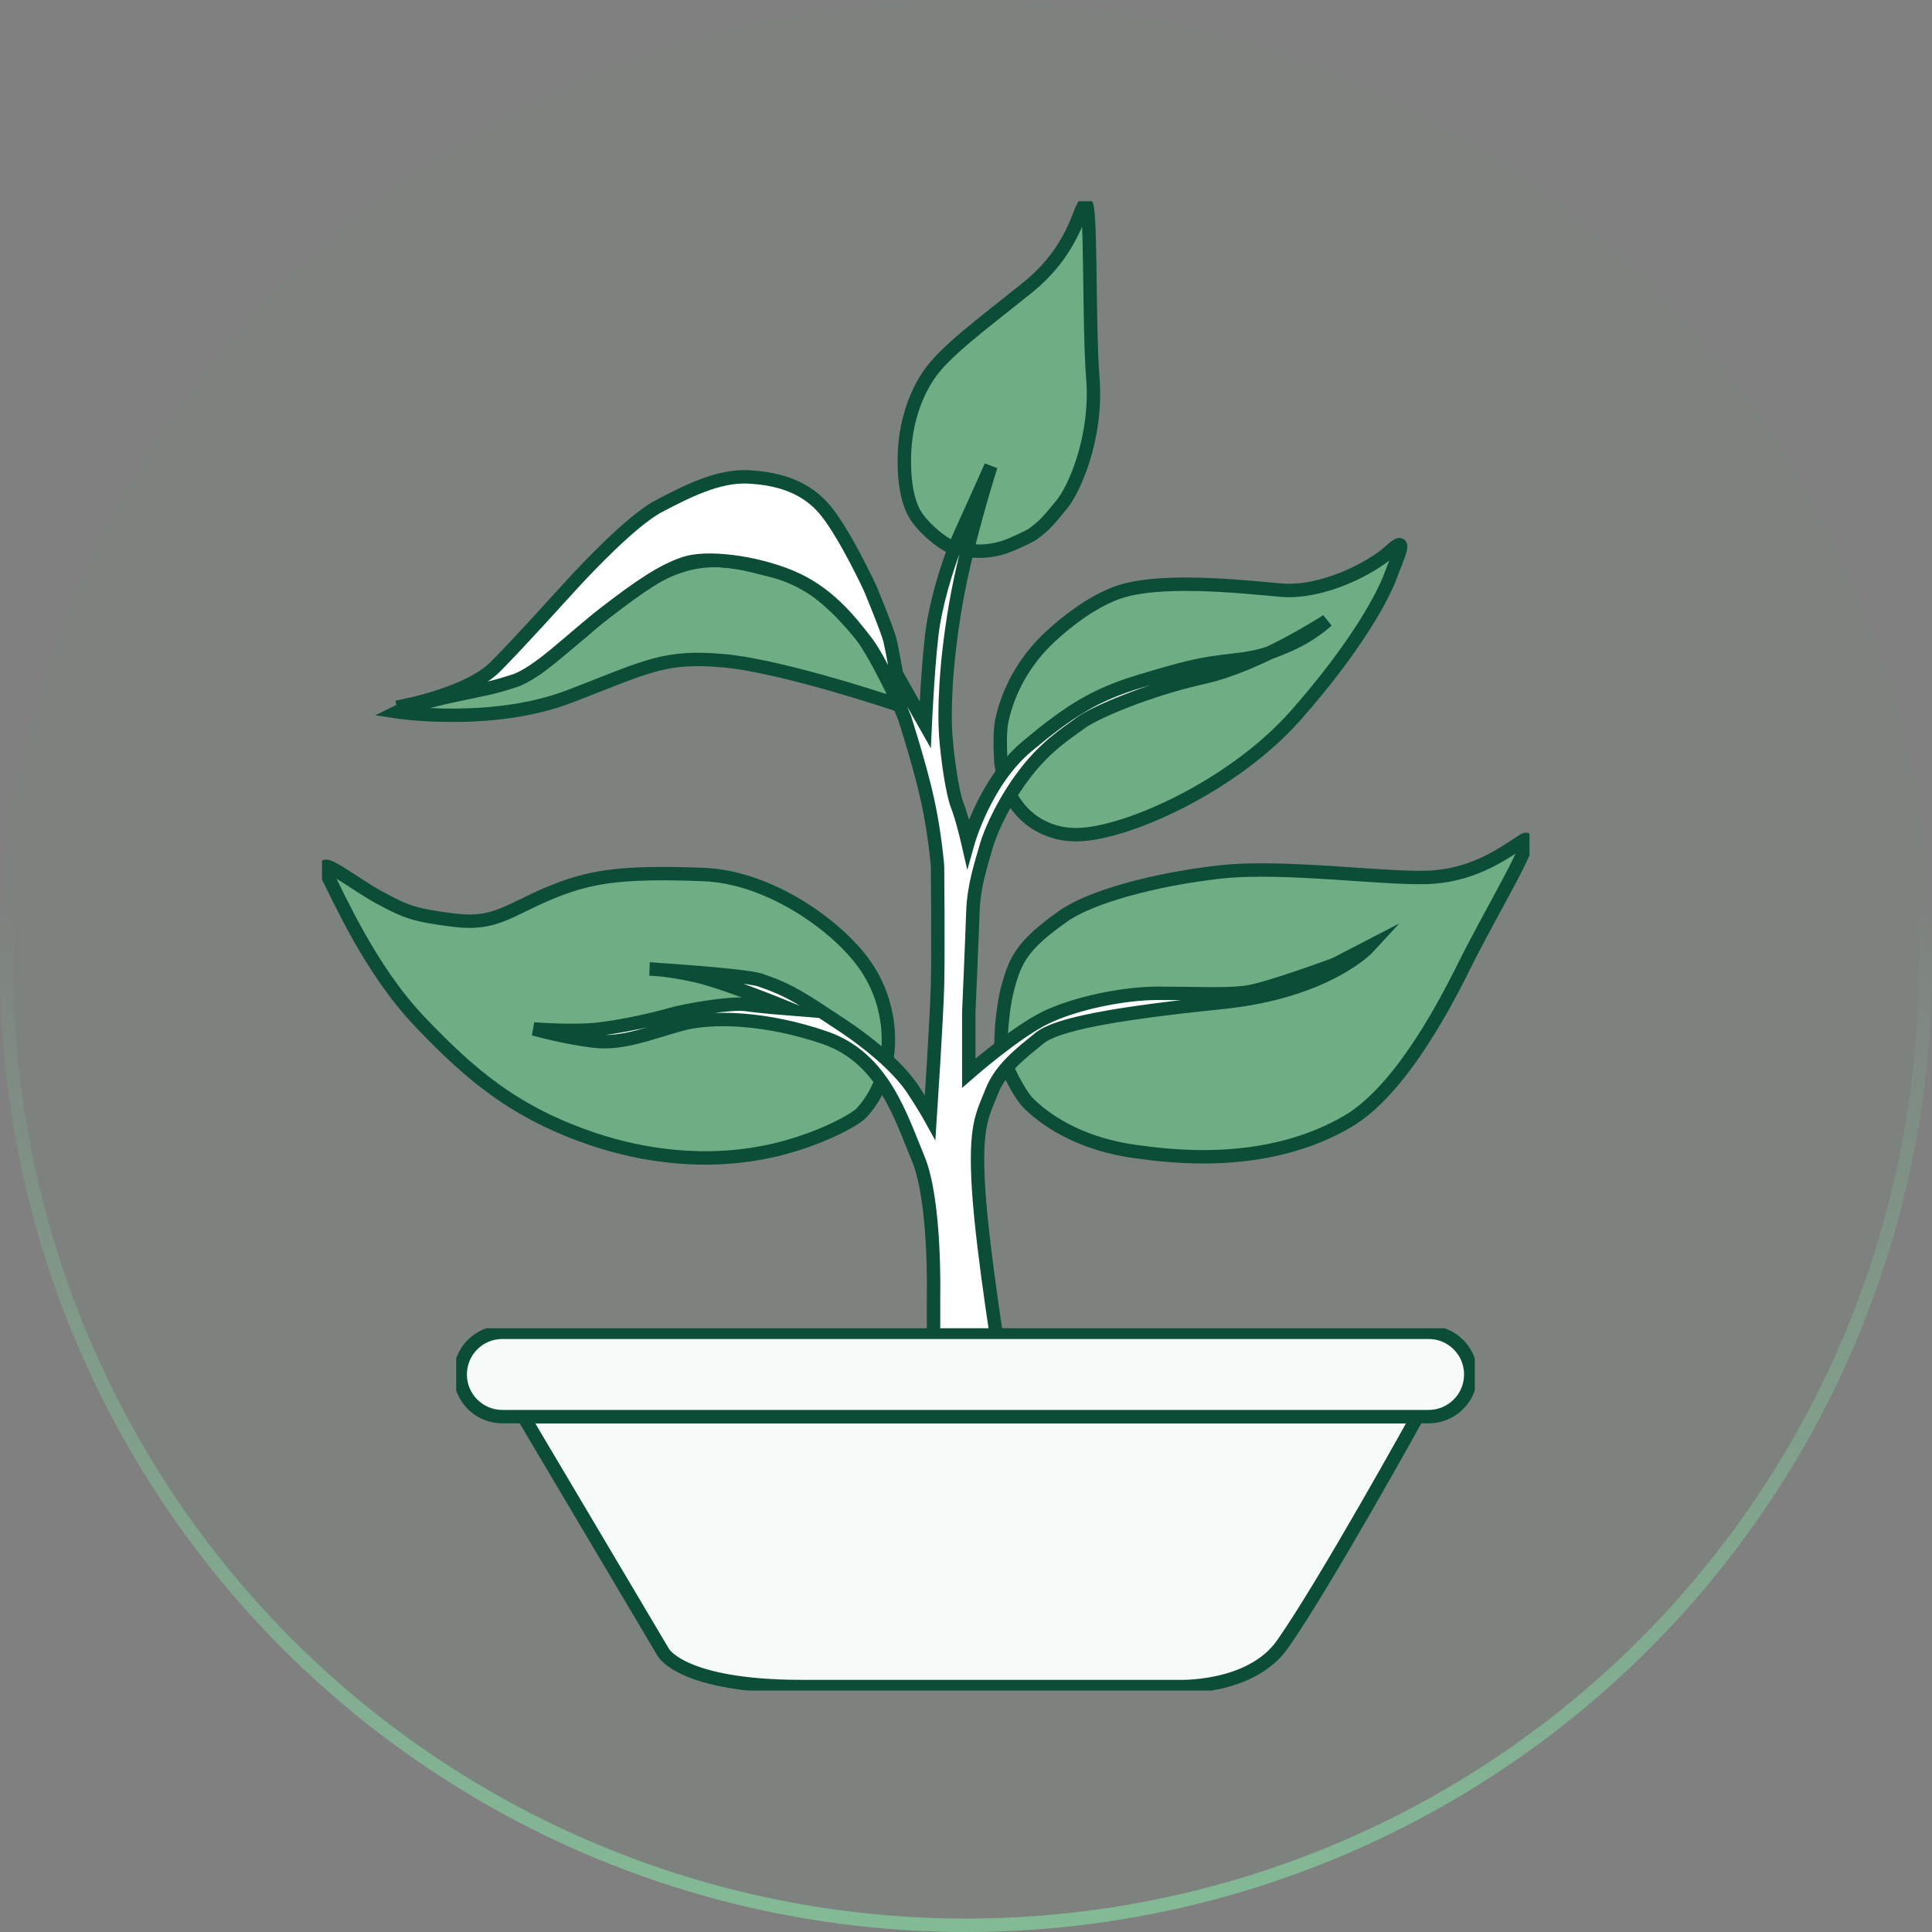 <?xml version="1.0" encoding="UTF-8"?> <svg xmlns="http://www.w3.org/2000/svg" width="144" height="144" viewBox="0 0 144 144" fill="none"><rect x="0" y="0" width="144" height="144" fill="#808080" stroke="none"/><circle cx="72" cy="72" r="72" fill="#6FAE84" fill-opacity="0.06"></circle><circle cx="72" cy="72" r="71.5" stroke="url(#paint0_linear_174_335)" stroke-opacity="0.9"></circle><g clip-path="url(#clip0_174_335)"><path d="M66.094 78.942C65.883 80.332 65.316 81.648 64.419 82.716C64.338 82.815 64.261 82.9 64.191 82.971C63.641 83.528 61.017 84.936 57.825 85.698C52.622 86.94 47.724 86.071 44.353 84.954C38.355 82.964 35.037 80.07 31.302 76.165C27.567 72.26 25.188 66.731 24.329 65.117C23.471 63.504 26.351 65.862 28.31 66.915C30.268 67.969 30.881 68.217 33.88 68.59C36.88 68.962 37.92 67.845 40.86 66.607C43.8 65.369 46.063 64.933 52.433 65.181C57.387 65.373 62.415 69.022 64.433 71.874C66.756 75.151 66.146 78.566 66.146 78.566L66.09 78.939L66.094 78.942Z" fill="#6FAE84" stroke="#0C4D37" stroke-miterlimit="10"></path><path d="M74.709 78.516C74.902 79.46 75.999 81.588 76.682 82.258C78.304 83.84 80.949 85.323 84.579 85.823C87.06 86.163 94.288 87.184 100.437 83.592C104.112 81.442 107.294 75.722 109.193 71.877C111.092 68.033 114.886 61.773 113.541 62.642C112.196 63.511 110.051 65.121 106.866 65.369C103.682 65.617 95.784 64.44 90.886 64.997C85.988 65.554 81.272 66.855 79.254 68.281C76.223 70.42 75.701 71.505 75.151 73.487C74.772 74.853 74.653 76.467 74.615 77.343C74.597 77.736 74.629 78.13 74.706 78.516H74.709Z" fill="#6FAE84" stroke="#0C4D37" stroke-miterlimit="10"></path><path d="M74.853 58.209C75.27 59.5 76.076 60.645 77.214 61.365C78.024 61.876 79.099 62.266 80.48 62.206C84.155 62.05 91.962 58.549 96.583 53.311C101.204 48.073 103.135 44.324 103.653 42.898C104.172 41.472 105.03 39.766 103.653 41.04C102.277 42.313 98.573 44.264 95.448 43.983C92.323 43.703 86.195 43.036 83.111 44.232C81.398 44.895 79.639 46.186 78.245 47.487C76.601 49.027 75.385 50.984 74.8 53.173C74.709 53.506 74.643 53.825 74.611 54.084C74.478 55.262 74.611 56.904 74.611 56.904L74.849 58.205L74.853 58.209Z" fill="#6FAE84" stroke="#0C4D37" stroke-miterlimit="10"></path><path d="M70.778 40.696C72.176 41.192 73.711 41.224 75.095 40.696C75.473 40.554 76.664 40.029 76.987 39.798C77.87 39.163 78.136 38.809 79.117 37.631C80.098 36.454 81.794 32.545 81.457 28.24C81.121 23.934 81.366 14.727 80.876 15.192C80.385 15.656 80.049 18.664 76.528 21.483C73.007 24.303 70.442 26.186 69.24 27.928C68.536 28.949 67.523 30.964 67.415 33.783C67.334 35.858 67.649 37.585 68.353 38.578C69.058 39.571 70.288 40.504 70.775 40.692C70.666 40.653 70.852 40.72 70.775 40.692L70.778 40.696Z" fill="#6FAE84"></path><path d="M70.775 40.692C70.288 40.504 69.058 39.571 68.353 38.578C67.649 37.585 67.334 35.858 67.415 33.783C67.523 30.964 68.536 28.949 69.24 27.928C70.442 26.186 73.007 24.303 76.528 21.483C80.049 18.664 80.385 15.656 80.876 15.192C81.366 14.727 81.121 23.934 81.457 28.24C81.794 32.545 80.098 36.454 79.117 37.631C78.136 38.809 77.87 39.163 76.987 39.798C76.664 40.029 75.473 40.554 75.095 40.696C73.711 41.224 72.176 41.192 70.778 40.696L70.775 40.692ZM70.775 40.692C70.666 40.653 70.852 40.72 70.775 40.692Z" stroke="#0C4D37" stroke-miterlimit="10"></path><path d="M29.596 53.055C29.596 53.055 36.676 54.13 42.475 51.899C48.274 49.668 49.497 48.842 53.985 49.253C58.473 49.665 67.04 52.573 67.04 52.573C67.04 52.573 65.134 48.42 63.981 47.09C62.828 45.76 60.726 43.331 58.011 42.653C55.295 41.976 52.923 41.082 49.535 42.653C46.736 43.951 43.327 47.147 43.327 47.147L40.008 49.842C40.008 49.842 38.011 50.97 34.389 51.718C30.766 52.467 29.596 53.055 29.596 53.055Z" fill="#6FAE84" stroke="#0C4D37" stroke-miterlimit="10"></path><path d="M69.58 109V96.605C69.58 96.605 69.745 89.497 68.438 86.358C67.131 83.22 65.824 78.84 61.497 77.35C57.17 75.86 53.088 75.697 50.719 76.357C48.351 77.017 46.392 77.843 44.269 77.598C42.146 77.353 39.777 76.69 39.777 76.69C39.777 76.69 42.797 76.939 44.756 76.69C46.715 76.442 48.838 75.945 49.98 75.616C51.122 75.286 54.472 74.708 55.614 74.871C56.756 75.034 58.88 75.201 58.88 75.201C58.88 75.201 54.062 73.218 51.858 72.722C49.654 72.225 48.428 72.225 48.428 72.225C48.428 72.225 55.541 72.665 56.672 73.052C58.922 73.817 59.836 74.477 62.653 76.336C64.023 77.24 65.134 78.116 66.003 78.91C66.921 79.751 67.572 80.503 67.982 81.106C68.778 82.283 69.328 83.276 69.328 83.276C69.328 83.276 69.818 75.839 69.878 73.42C69.937 71.001 69.878 64.557 69.878 64.557C69.878 64.557 69.695 62.202 69.142 59.659C68.588 57.116 67.429 53.524 67.429 53.524C67.429 53.524 65.838 49.495 64.552 47.821C63.266 46.147 61.612 44.1 58.918 42.987C56.224 41.873 52.671 41.437 51.021 41.994C49.37 42.55 47.713 43.668 45.141 45.65C42.57 47.633 40.121 50.179 38.285 50.764C36.449 51.35 36.14 51.35 33.386 51.91C30.633 52.47 29.592 52.715 29.592 52.715C29.592 52.715 34.858 51.786 36.939 49.679C39.02 47.572 41.778 44.473 42.755 43.419C43.733 42.366 47.103 38.77 49.122 37.716C51.14 36.663 53.529 35.422 55.796 35.546C58.063 35.67 60.144 36.291 61.612 38.149C63.081 40.008 64.857 43.852 64.857 43.852C64.857 43.852 66.143 46.952 66.325 47.693C66.507 48.434 66.815 50.236 66.815 50.236L68.96 54.017C68.96 54.017 69.205 48.619 69.573 46.455C69.941 44.292 70.799 41.497 71.654 39.639C72.509 37.78 73.858 34.741 73.858 34.741C73.858 34.741 72.022 40.444 71.227 45.09C70.431 49.736 70.368 53.148 70.491 54.822C70.613 56.496 70.981 59.099 71.349 60.028C71.717 60.957 72.145 62.816 72.145 62.816C72.145 62.816 73.43 58.23 76.552 55.627C79.674 53.024 81.573 51.789 85.003 50.764C88.433 49.739 89.411 49.491 91.615 49.243C93.819 48.995 94.369 48.81 96.085 48.065C97.802 47.321 98.903 46.267 98.903 46.267C98.903 46.267 93.882 49.551 89.719 50.481C85.557 51.41 81.636 53.084 80.536 53.889C79.436 54.694 77.964 55.623 76.433 57.609C74.902 59.596 73.861 61.823 73.493 63.124C73.126 64.426 72.576 66.036 72.513 67.959C72.449 69.881 72.208 75.46 72.208 75.46V79.985C72.208 79.985 75.739 76.896 77.964 75.832C80.189 74.768 83.721 74.034 86.352 74.034C88.983 74.034 91.191 74.158 92.781 73.974C94.372 73.789 99.516 71.867 99.516 71.867L102.028 70.565C102.028 70.565 98.966 73.913 91.068 74.718C83.171 75.523 78.76 76.329 77.474 77.382C76.188 78.435 74.597 79.613 73.921 81.347C73.245 83.081 72.635 83.826 72.94 88.66C73.245 93.494 74.716 102.421 74.716 102.421" fill="white"></path><path d="M69.58 109V96.605C69.58 96.605 69.745 89.497 68.438 86.358C67.131 83.22 65.824 78.84 61.497 77.35C57.17 75.86 53.088 75.697 50.719 76.357C48.351 77.017 46.392 77.843 44.269 77.598C42.146 77.353 39.777 76.69 39.777 76.69C39.777 76.69 42.797 76.939 44.756 76.69C46.715 76.442 48.838 75.945 49.98 75.616C51.122 75.286 54.472 74.708 55.614 74.871C56.756 75.034 58.88 75.201 58.88 75.201C58.88 75.201 54.062 73.218 51.858 72.722C49.654 72.225 48.428 72.225 48.428 72.225C48.428 72.225 55.541 72.665 56.672 73.052C58.922 73.817 59.836 74.477 62.653 76.336C64.023 77.24 65.134 78.116 66.003 78.91C66.921 79.751 67.572 80.503 67.982 81.106C68.778 82.283 69.328 83.276 69.328 83.276C69.328 83.276 69.818 75.839 69.878 73.42C69.937 71.001 69.878 64.557 69.878 64.557C69.878 64.557 69.695 62.202 69.142 59.659C68.588 57.116 67.429 53.524 67.429 53.524C67.429 53.524 65.838 49.495 64.552 47.821C63.266 46.147 61.612 44.1 58.918 42.987C56.224 41.873 52.671 41.437 51.021 41.994C49.37 42.55 47.713 43.668 45.141 45.65C42.57 47.633 40.121 50.179 38.285 50.764C36.449 51.35 36.14 51.35 33.386 51.91C30.633 52.47 29.592 52.715 29.592 52.715C29.592 52.715 34.858 51.786 36.939 49.679C39.02 47.572 41.778 44.473 42.755 43.419C43.733 42.366 47.103 38.77 49.122 37.716C51.14 36.663 53.529 35.422 55.796 35.546C58.063 35.67 60.144 36.291 61.612 38.149C63.081 40.008 64.857 43.852 64.857 43.852C64.857 43.852 66.143 46.952 66.325 47.693C66.507 48.434 66.815 50.236 66.815 50.236L68.96 54.017C68.96 54.017 69.205 48.619 69.573 46.455C69.941 44.292 70.799 41.497 71.654 39.639C72.509 37.78 73.858 34.741 73.858 34.741C73.858 34.741 72.022 40.444 71.227 45.09C70.431 49.736 70.368 53.148 70.491 54.822C70.613 56.496 70.981 59.099 71.349 60.028C71.717 60.957 72.145 62.816 72.145 62.816C72.145 62.816 73.43 58.23 76.552 55.627C79.674 53.024 81.573 51.789 85.003 50.764C88.433 49.739 89.411 49.491 91.615 49.243C93.819 48.995 94.369 48.81 96.085 48.065C97.802 47.321 98.903 46.267 98.903 46.267C98.903 46.267 93.882 49.551 89.719 50.481C85.557 51.41 81.636 53.084 80.536 53.889C79.436 54.694 77.964 55.623 76.433 57.609C74.902 59.596 73.861 61.823 73.493 63.124C73.126 64.426 72.576 66.036 72.513 67.959C72.449 69.881 72.208 75.46 72.208 75.46V79.985C72.208 79.985 75.739 76.896 77.964 75.832C80.189 74.768 83.721 74.034 86.352 74.034C88.983 74.034 91.191 74.158 92.781 73.974C94.372 73.789 99.516 71.867 99.516 71.867L102.028 70.565C102.028 70.565 98.966 73.913 91.068 74.718C83.171 75.523 78.76 76.329 77.474 77.382C76.188 78.435 74.597 79.613 73.921 81.347C73.245 83.081 72.635 83.826 72.94 88.66C73.245 93.494 74.716 102.421 74.716 102.421" stroke="#0C4D37" stroke-miterlimit="10"></path></g><g clip-path="url(#clip1_174_335)"><path d="M39.018 105.588L49.43 123.147C49.43 123.147 50.755 125.706 59.759 125.706H87.832C87.832 125.706 93.209 125.928 95.583 122.565C98.671 118.189 105.642 105.594 105.642 105.594H39.024C39.02 105.594 39.018 105.592 39.018 105.588Z" fill="#F6FAF8" stroke="#0C4D37" stroke-miterlimit="10"></path><path d="M106.482 99.3H37.441C35.706 99.3 34.3 100.706 34.3 102.441V102.447C34.3 104.182 35.706 105.588 37.441 105.588H106.482C108.216 105.588 109.623 104.182 109.623 102.447V102.441C109.623 100.706 108.216 99.3 106.482 99.3Z" fill="#F6FAF8" stroke="#0C4D37" stroke-miterlimit="10"></path></g><defs><linearGradient id="paint0_linear_174_335" x1="72" y1="67.32" x2="72" y2="144" gradientUnits="userSpaceOnUse"><stop stop-color="#84C199" stop-opacity="0"></stop><stop offset="1" stop-color="#84C199"></stop></linearGradient><clipPath id="clip0_174_335"><rect width="90" height="94" fill="white" transform="translate(24 15)"></rect></clipPath><clipPath id="clip1_174_335"><rect width="75.922" height="27" fill="white" transform="translate(34 99)"></rect></clipPath></defs></svg> 